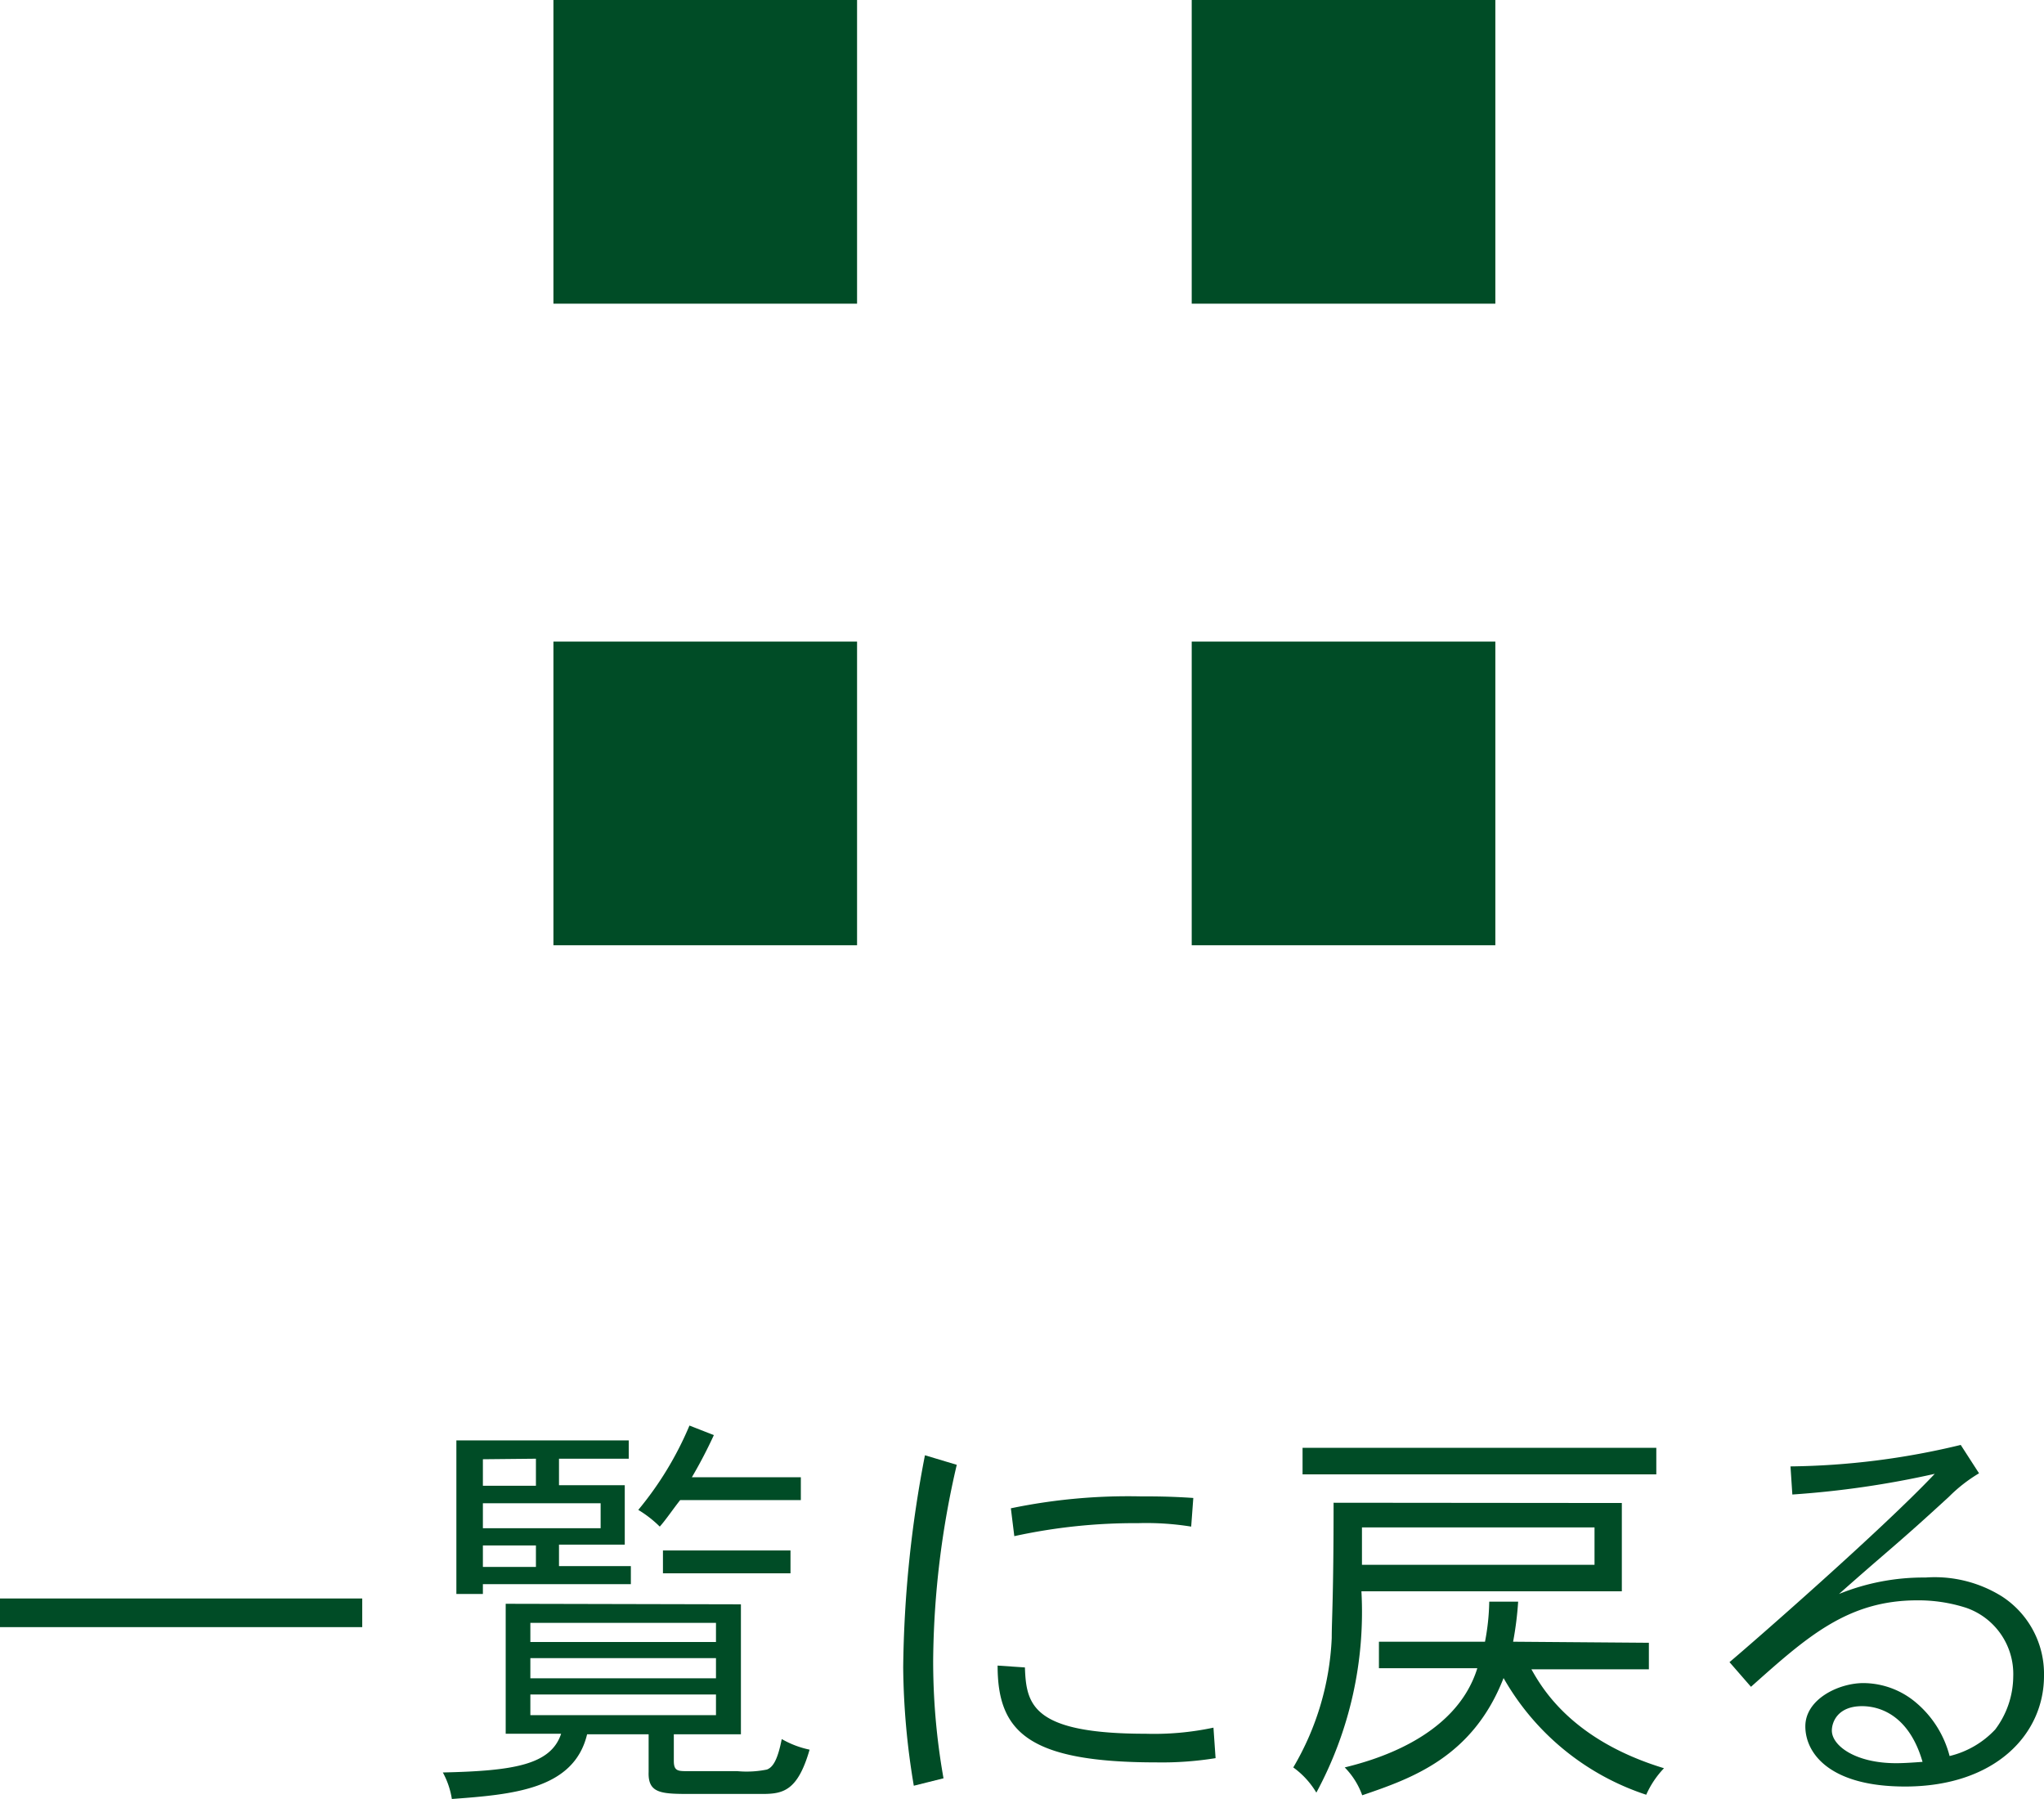 <svg xmlns="http://www.w3.org/2000/svg" viewBox="0 0 77.08 67.83"><defs><style>.cls-1{fill:#004c26;}</style></defs><g id="レイヤー_2" data-name="レイヤー 2"><g id="情報"><rect class="cls-1" x="20.87" width="11.45" height="11.45"/><rect class="cls-1" x="44.94" width="11.45" height="11.45"/><rect class="cls-1" x="20.87" y="24.19" width="11.45" height="11.45"/><rect class="cls-1" x="44.94" y="24.19" width="11.45" height="11.45"/><path class="cls-1" d="M13.66,60.27v1.08H0V60.27Z"/><path class="cls-1" d="M27.94,60.49v4.9H25.41v1c0,.36.13.39.46.39H27.8a3.84,3.84,0,0,0,1.12-.06c.24-.09.41-.39.56-1.15a3.55,3.55,0,0,0,1.05.4c-.45,1.56-1,1.67-1.79,1.67-.52,0-1.92,0-2.64,0-1.14,0-1.67,0-1.64-.83V65.39H22.14c-.5,2.09-2.82,2.27-5.1,2.44a3.1,3.1,0,0,0-.34-1c2.65-.06,4.07-.28,4.46-1.46H19.07v-4.9Zm-4.23-6.18V55H21.08v1h2.48v2.24H21.08v.81h2.71v.68H18.21v.37h-1V54.31Zm-5.5.71v1h2V55Zm0,1.66v.94h4.44v-.94Zm0,1.59v.81h2v-.81ZM20,61.19v.72h7v-.72Zm0,1.33v.76h7v-.76Zm0,1.37v.78h7v-.78Zm10.2-8.19v.86H25.65c-.27.34-.53.73-.77,1a4.27,4.27,0,0,0-.81-.63A12.64,12.64,0,0,0,26,53.75l.92.36a17.93,17.93,0,0,1-.83,1.59Zm-.39,2.76v.86H25v-.86Z"/><path class="cls-1" d="M36.08,55.23a33.46,33.46,0,0,0-.89,7.35,25.2,25.2,0,0,0,.39,4.47l-1.12.28a28,28,0,0,1-.4-4.46,44.12,44.12,0,0,1,.82-8Zm2.57,7.64c.05,1.39.26,2.5,4.55,2.5a10.74,10.74,0,0,0,2.56-.23l.08,1.15a12.64,12.64,0,0,1-2.22.16c-4.86,0-6-1.16-6-3.65Zm6.27-5.31a10.6,10.6,0,0,0-2-.13,21.24,21.24,0,0,0-4.67.49l-.13-1.05A21.7,21.7,0,0,1,43,56.42c.51,0,1.12,0,2,.06Z"/><path class="cls-1" d="M61.16,56.67V60H51.34a14.32,14.32,0,0,1-1.7,7.59,3.17,3.17,0,0,0-.87-.95,10.47,10.47,0,0,0,1.45-4.88c0-.7.07-1.53.07-5.1Zm1.3-2.08v1H49.12v-1Zm-.28,7.35v1H57.75c.39.69,1.51,2.67,5,3.73a3.48,3.48,0,0,0-.67,1,9.65,9.65,0,0,1-5.38-4.4c-1.17,3-3.49,3.79-5.33,4.42a2.88,2.88,0,0,0-.66-1.05c.92-.23,4.17-1.06,5-3.74H52v-1h4a8.63,8.63,0,0,0,.16-1.51h1.09a12.68,12.68,0,0,1-.19,1.51ZM51.36,57.59V59h8.77V57.59Z"/><path class="cls-1" d="M74.63,55.55a5.75,5.75,0,0,0-1.13.88c-2,1.84-2.27,2-4.15,3.67a8.47,8.47,0,0,1,3.26-.62,4.79,4.79,0,0,1,2.88.71,3.48,3.48,0,0,1,1.59,3c0,2.2-1.84,4.17-5.24,4.17-2.84,0-3.76-1.25-3.76-2.27s1.25-1.63,2.19-1.63a3.09,3.09,0,0,1,2,.75,3.91,3.91,0,0,1,1.25,2,3.46,3.46,0,0,0,1.72-1,3.36,3.36,0,0,0,.68-2,2.64,2.64,0,0,0-1.78-2.59,5.88,5.88,0,0,0-1.84-.28c-2.63,0-4.16,1.38-6.27,3.26l-.81-.93c.8-.67,5.76-5,7.74-7.1a35.29,35.29,0,0,1-5.37.78l-.07-1.06a28.52,28.52,0,0,0,6.42-.81ZM72.5,66.43c-.5-1.73-1.58-2.1-2.28-2.1-.92,0-1.14.6-1.14.92,0,.57.89,1.23,2.42,1.23C71.78,66.48,72.09,66.46,72.5,66.43Z"/></g></g></svg>